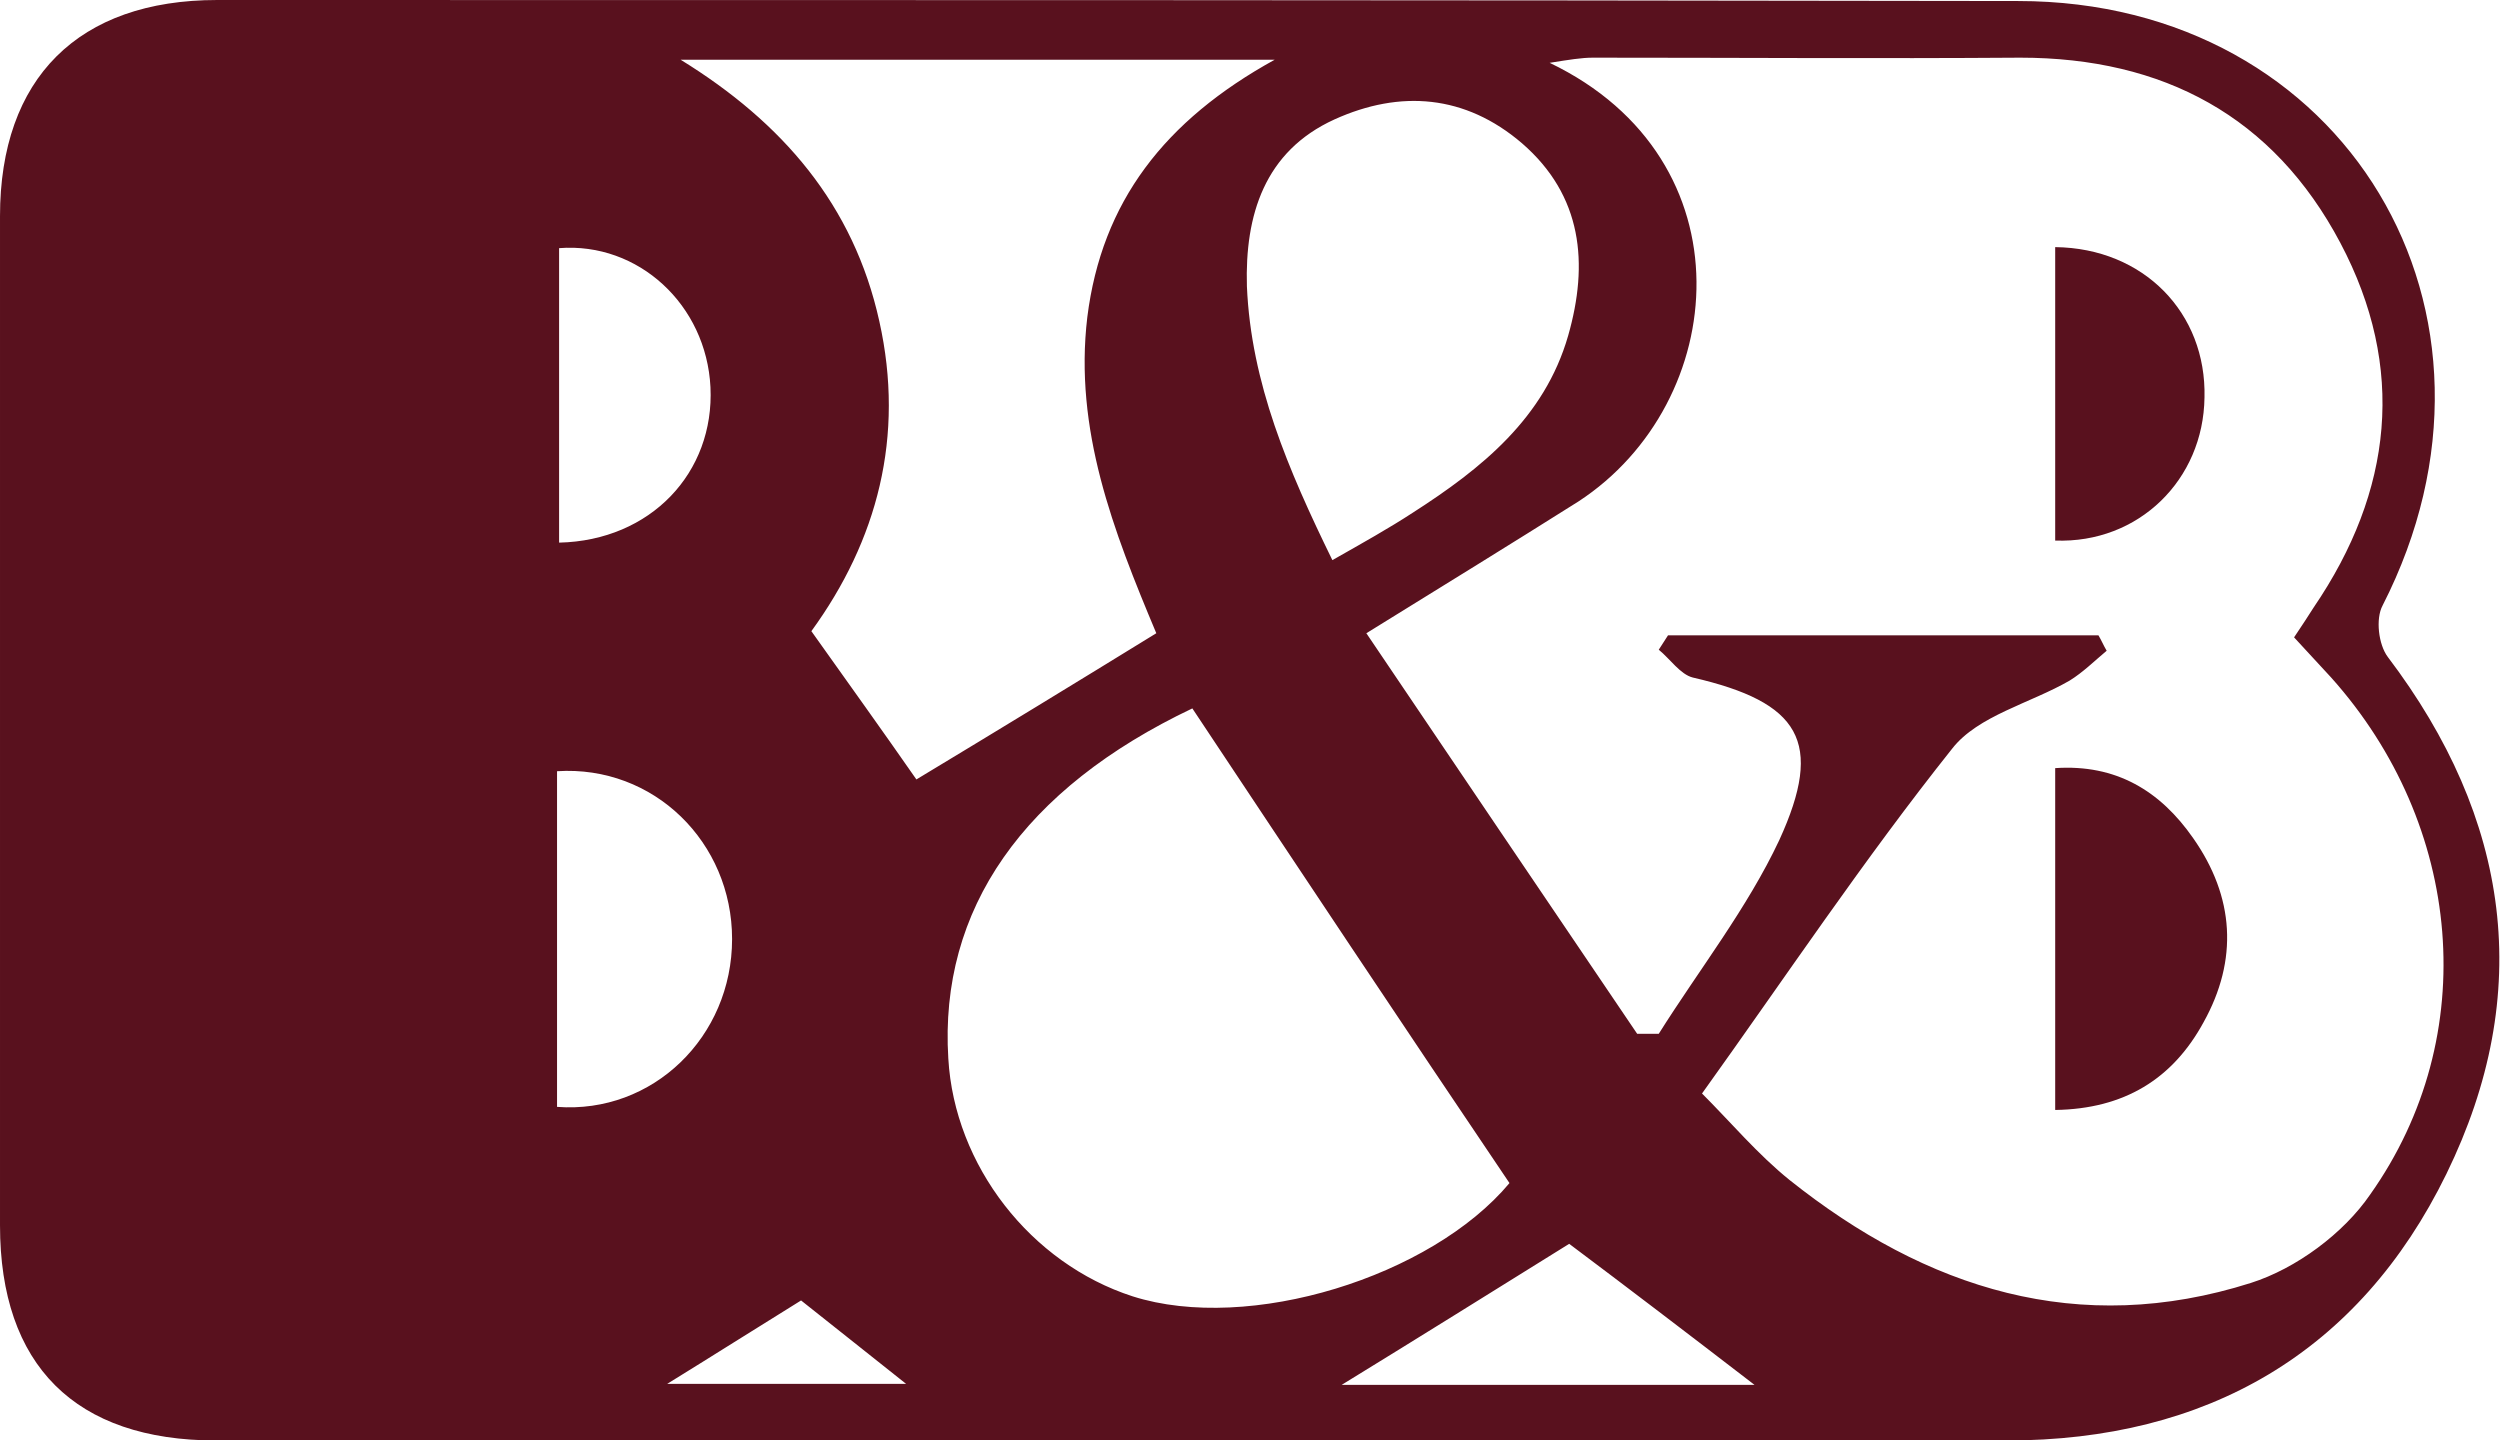 <?xml version="1.0" encoding="utf-8"?>
<!-- Generator: Adobe Illustrator 19.0.0, SVG Export Plug-In . SVG Version: 6.00 Build 0)  -->
<svg version="1.1" id="图层_1" xmlns="http://www.w3.org/2000/svg" xmlns:xlink="http://www.w3.org/1999/xlink" x="0px" y="0px"
	 viewBox="0 0 242.8 139.9" style="enable-background:new 0 0 242.8 139.9;" xml:space="preserve">
<style type="text/css">
	.st0{fill:#59111E;}
</style>
<g id="XMLID_1_">
	<path id="XMLID_132_" class="st0" d="M109,139.9c-29.3,0-58.6,0-88,0c-13.7,0-21-7.3-21-20.9c0-32.7,0-65.3,0-98
		C0,7.6,7.6,0,21.1,0C79.4,0,137.7,0,196,0.1c31.8,0,49.9,30.3,35.4,58.7c-0.7,1.3-0.4,3.8,0.5,5c11.9,15.7,14.3,32.6,5.7,50.2
		c-8.5,17.4-23.3,25.9-42.7,25.9C166.3,139.9,137.6,139.9,109,139.9z M132.7,61.5c8.7,12.9,17.5,25.9,26.3,38.9c0.7,0,1.4,0,2.1,0
		c3.9-6.2,8.6-12.2,11.7-18.8c4.4-9.6,2-13.4-8.4-15.8c-1.2-0.3-2.2-1.8-3.3-2.7c0.3-0.5,0.6-0.9,0.9-1.4c7,0,13.9,0,20.9,0
		c7,0,13.9,0,20.9,0c0.3,0.5,0.5,1,0.8,1.5c-1.2,1-2.3,2.1-3.6,2.9c-3.8,2.2-8.9,3.4-11.4,6.6c-8.6,10.8-16.2,22.2-24.3,33.5
		c2.8,2.8,5.4,5.9,8.5,8.4c13.3,10.6,28.1,15.3,44.8,10c4.4-1.4,9-4.8,11.6-8.6c10.9-15.4,9-35.9-3.8-50.2c-1.2-1.3-2.4-2.6-3.6-3.9
		c0.8-1.2,1.4-2.1,1.9-2.9c7.7-11.3,9-23.3,2.6-35.4c-6.5-12.3-17.2-18-31.1-18c-13.8,0.1-27.7,0-41.5,0c-1.1,0-2.3,0.2-4.2,0.5
		c19.6,9.4,17.5,33,2.8,42.6C146.8,52.8,140.3,56.8,132.7,61.5z M115.8,68.8c-16.4,7.8-24.6,19.5-23.7,34c0.6,10.4,8,19.9,17.9,23.1
		c11.3,3.6,29-1.9,36.6-11C136.2,99.5,126.1,84.3,115.8,68.8z M66.1,5.8c9.9,6.1,16.8,14.1,19.3,25.4c2.5,11.2-0.2,21.3-6.6,30.1
		c3.7,5.2,7,9.8,10.2,14.4c7.8-4.7,15.5-9.4,23.3-14.2c-4.2-10-8-19.8-6.7-30.7c1.4-11.2,7.5-19.1,18.2-25
		C103.8,5.8,85,5.8,66.1,5.8z M129.4,54.4c3-1.7,5.5-3.1,7.8-4.6c6.7-4.3,12.8-9.2,15.1-17.2c2-7,1.4-13.6-4.5-18.7
		c-5.5-4.7-11.8-5.2-18.2-2.3c-6.8,3.1-8.7,9.3-8.5,16.2C121.5,37.2,125.1,45.6,129.4,54.4z M54.1,107.5c9.3,0.7,17-6.8,17-16.3
		c0-9.4-7.6-16.9-17-16.3c0,8.7,0,17.5,0,26.3C54.1,103.2,54.1,105.4,54.1,107.5z M54.3,52.7c8.9-0.2,15.1-6.8,14.7-15.1
		c-0.4-8-7-14.1-14.7-13.5C54.3,33.5,54.3,43,54.3,52.7z M170.4,134.5c-6.5-5-12.4-9.5-18-13.7c-7.4,4.6-14.6,9.1-22.1,13.7
		C143.7,134.5,156.7,134.5,170.4,134.5z M88,134.4c-4-3.2-7.2-5.7-10.2-8.1c-4.2,2.6-8.3,5.2-13,8.1C72.7,134.4,79.9,134.4,88,134.4
		z"/>
	<path id="XMLID_114_" class="st0" d="M199.6,107.8c0-11.1,0-21.9,0-33.2c5.9-0.4,10.2,2.2,13.4,6.8c4,5.7,4.4,11.8,1,17.9
		C211,104.8,206.3,107.7,199.6,107.8z"/>
	<path id="XMLID_113_" class="st0" d="M199.6,24c8.6,0.1,14.7,6.4,14.5,14.6c-0.1,8-6.4,14.2-14.5,13.9
		C199.6,43.1,199.6,33.7,199.6,24z"/>
</g>
<g id="XMLID_93_">
</g>
<g id="XMLID_94_">
</g>
<g id="XMLID_95_">
</g>
<g id="XMLID_96_">
</g>
<g id="XMLID_97_">
</g>
<g id="XMLID_98_">
</g>
</svg>

